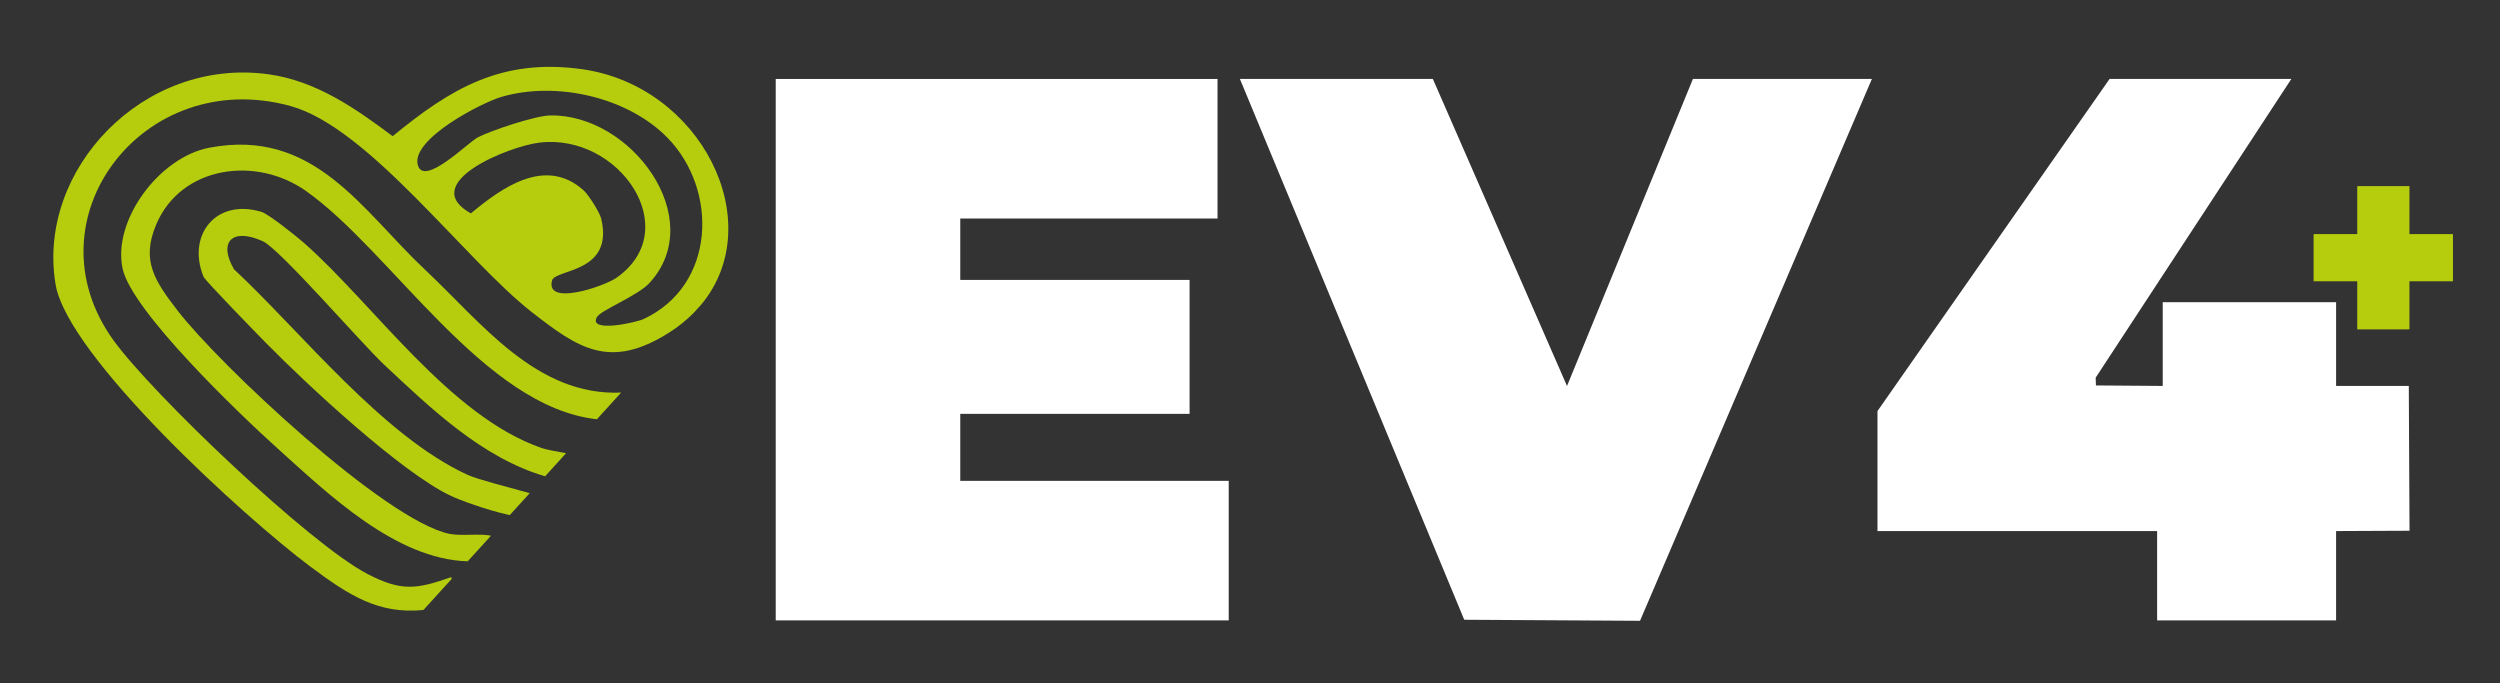 <svg xmlns="http://www.w3.org/2000/svg" id="Camada_1" viewBox="0 0 902.67 246.67"><rect x="0" y="0" width="902.67" height="246.67" fill="#333333" stroke="none"/><defs><style>      .st0 {        fill: #fff;      }      .st1 {        display: none;        fill: #3b3b3b;      }      .st2 {        fill: #b5cd0d;      }    </style></defs><rect class="st1" x="292.54" y="174.77" width="91.33" height="22.89" transform="translate(-23.18 322.09) rotate(-49.44)"></rect><g><g><polygon class="st0" points="439.61 28.51 439.61 78.9 346.72 78.9 346.72 101.07 429.52 101.07 429.52 149.43 346.72 149.43 346.72 173.62 443.65 173.62 443.65 224 280.09 224 280.09 28.51 439.61 28.51"></polygon><polygon class="st0" points="517.36 28.51 565.8 139.37 611.26 28.51 675.88 28.51 592.16 224.15 528.69 223.77 447.69 28.51 517.36 28.51"></polygon><path class="st0" d="M827.33,28.51l-70.65,107.85c.03.94.06,1.87.09,2.81,8.04.06,16.08.12,24.12.18v-30.23h62.6v30.23h26.25c.09,17.43.17,34.85.26,52.28-8.84.04-17.68.08-26.51.12v32.25h-64.62v-32.25h-100.97v-43.33l83.8-119.91h65.63Z"></path></g><g><path class="st2" d="M162.94,208.38c-12.64,4.45-18.06,5.16-30.13-1.07-21.02-10.83-77.89-65.14-91.83-84.43-31.52-43.63,10.62-99.21,63.87-84.61,28.35,7.77,62.96,55.56,87.23,74.48,16.77,13.07,28.12,20.88,49.52,7.34,3.39-2.14,6.3-4.54,8.84-7.09l2.84-3.12c24.52-29.69-.24-79.03-43.37-84.93-29.1-3.98-47.34,7.19-68.13,24.22-13.24-9.88-27.52-19.98-44.91-22.36C51.68,20.61,13.13,61.4,20.07,102.7c4.37,26.03,68.29,84.19,91.94,101.84,14.05,10.49,24.67,17.29,40.87,15.71l10.2-11.21-.14-.65ZM199.32,101.28c1.12-4.2,22.52-2.6,17.74-22.38-.53-2.21-4.57-8.59-6.33-10.17-13.89-12.43-29.74-.77-40.72,8.32-19.37-10.86,13.52-24.21,24.8-25.56,28.87-3.45,52.62,31.48,27.75,48.83-4.37,3.05-25.75,10.4-23.23.96ZM181.19,34.94c19.98-5.76,45.61.24,59.83,14.81,18.43,18.88,17.43,53.33-8.67,65.46-2.68,1.25-19.91,5.06-16.87-.66,1.37-2.57,14.69-7.63,19.08-12.43,21.28-23.3-6.76-61.14-36.07-60.43-5.25.13-20.99,5.34-25.94,7.89-3.6,1.85-19.61,18.11-21.71,9.92-2.39-9.33,23.13-22.48,30.35-24.56Z"></path><path class="st2" d="M153.71,97.62c-22.93-21.49-40.11-51.54-78.13-44.29-18.2,3.47-35.07,26.38-31.3,43.71,3.34,15.32,42.25,52.57,56.03,64.96,17.96,16.15,42.48,39.95,68.56,40.67l8.41-9.24c-3.93-.87-10.69.17-14.85-.65-23.18-4.59-83.46-61.31-98.33-80.66-8.18-10.65-13.3-18-7.63-31.22,8.98-20.92,35.83-24.78,54.04-11.92,30.84,21.78,64.06,77.92,105.01,82.4l8.76-9.63c-30.67,1.3-50.55-25.36-70.57-44.13Z"></path><path class="st2" d="M109.75,87.7c-2.63-2.32-12.79-10.43-15.34-11.2-16.64-5.02-26.97,8.62-20.93,23.39.62,1.51,19.65,20.98,22.79,24.17,14.44,14.69,48.7,46.65,66.61,55.02,2.91,1.36,12.51,5.03,21.17,6.91l7.22-7.93c-7.72-2.17-18.72-4.92-22.32-6.56-30.74-14-60.29-51.78-84.46-74.27-5.78-9.97-.6-15.1,10.39-10.14,6.14,2.77,35.7,36.99,43.78,44.55,16.71,15.64,35.36,33.68,58.16,40.33l7.58-8.34c-3.84-.66-7.27-1.32-8.9-1.89-33.21-11.53-60.45-51.72-85.73-74.03Z"></path></g><path class="st2" d="M885.68,101.56h-15.71v17.37h-18.84v-17.37h-15.76v-17.04h15.76v-17.32h18.84v17.32h15.71v17.04Z"></path></g></svg>